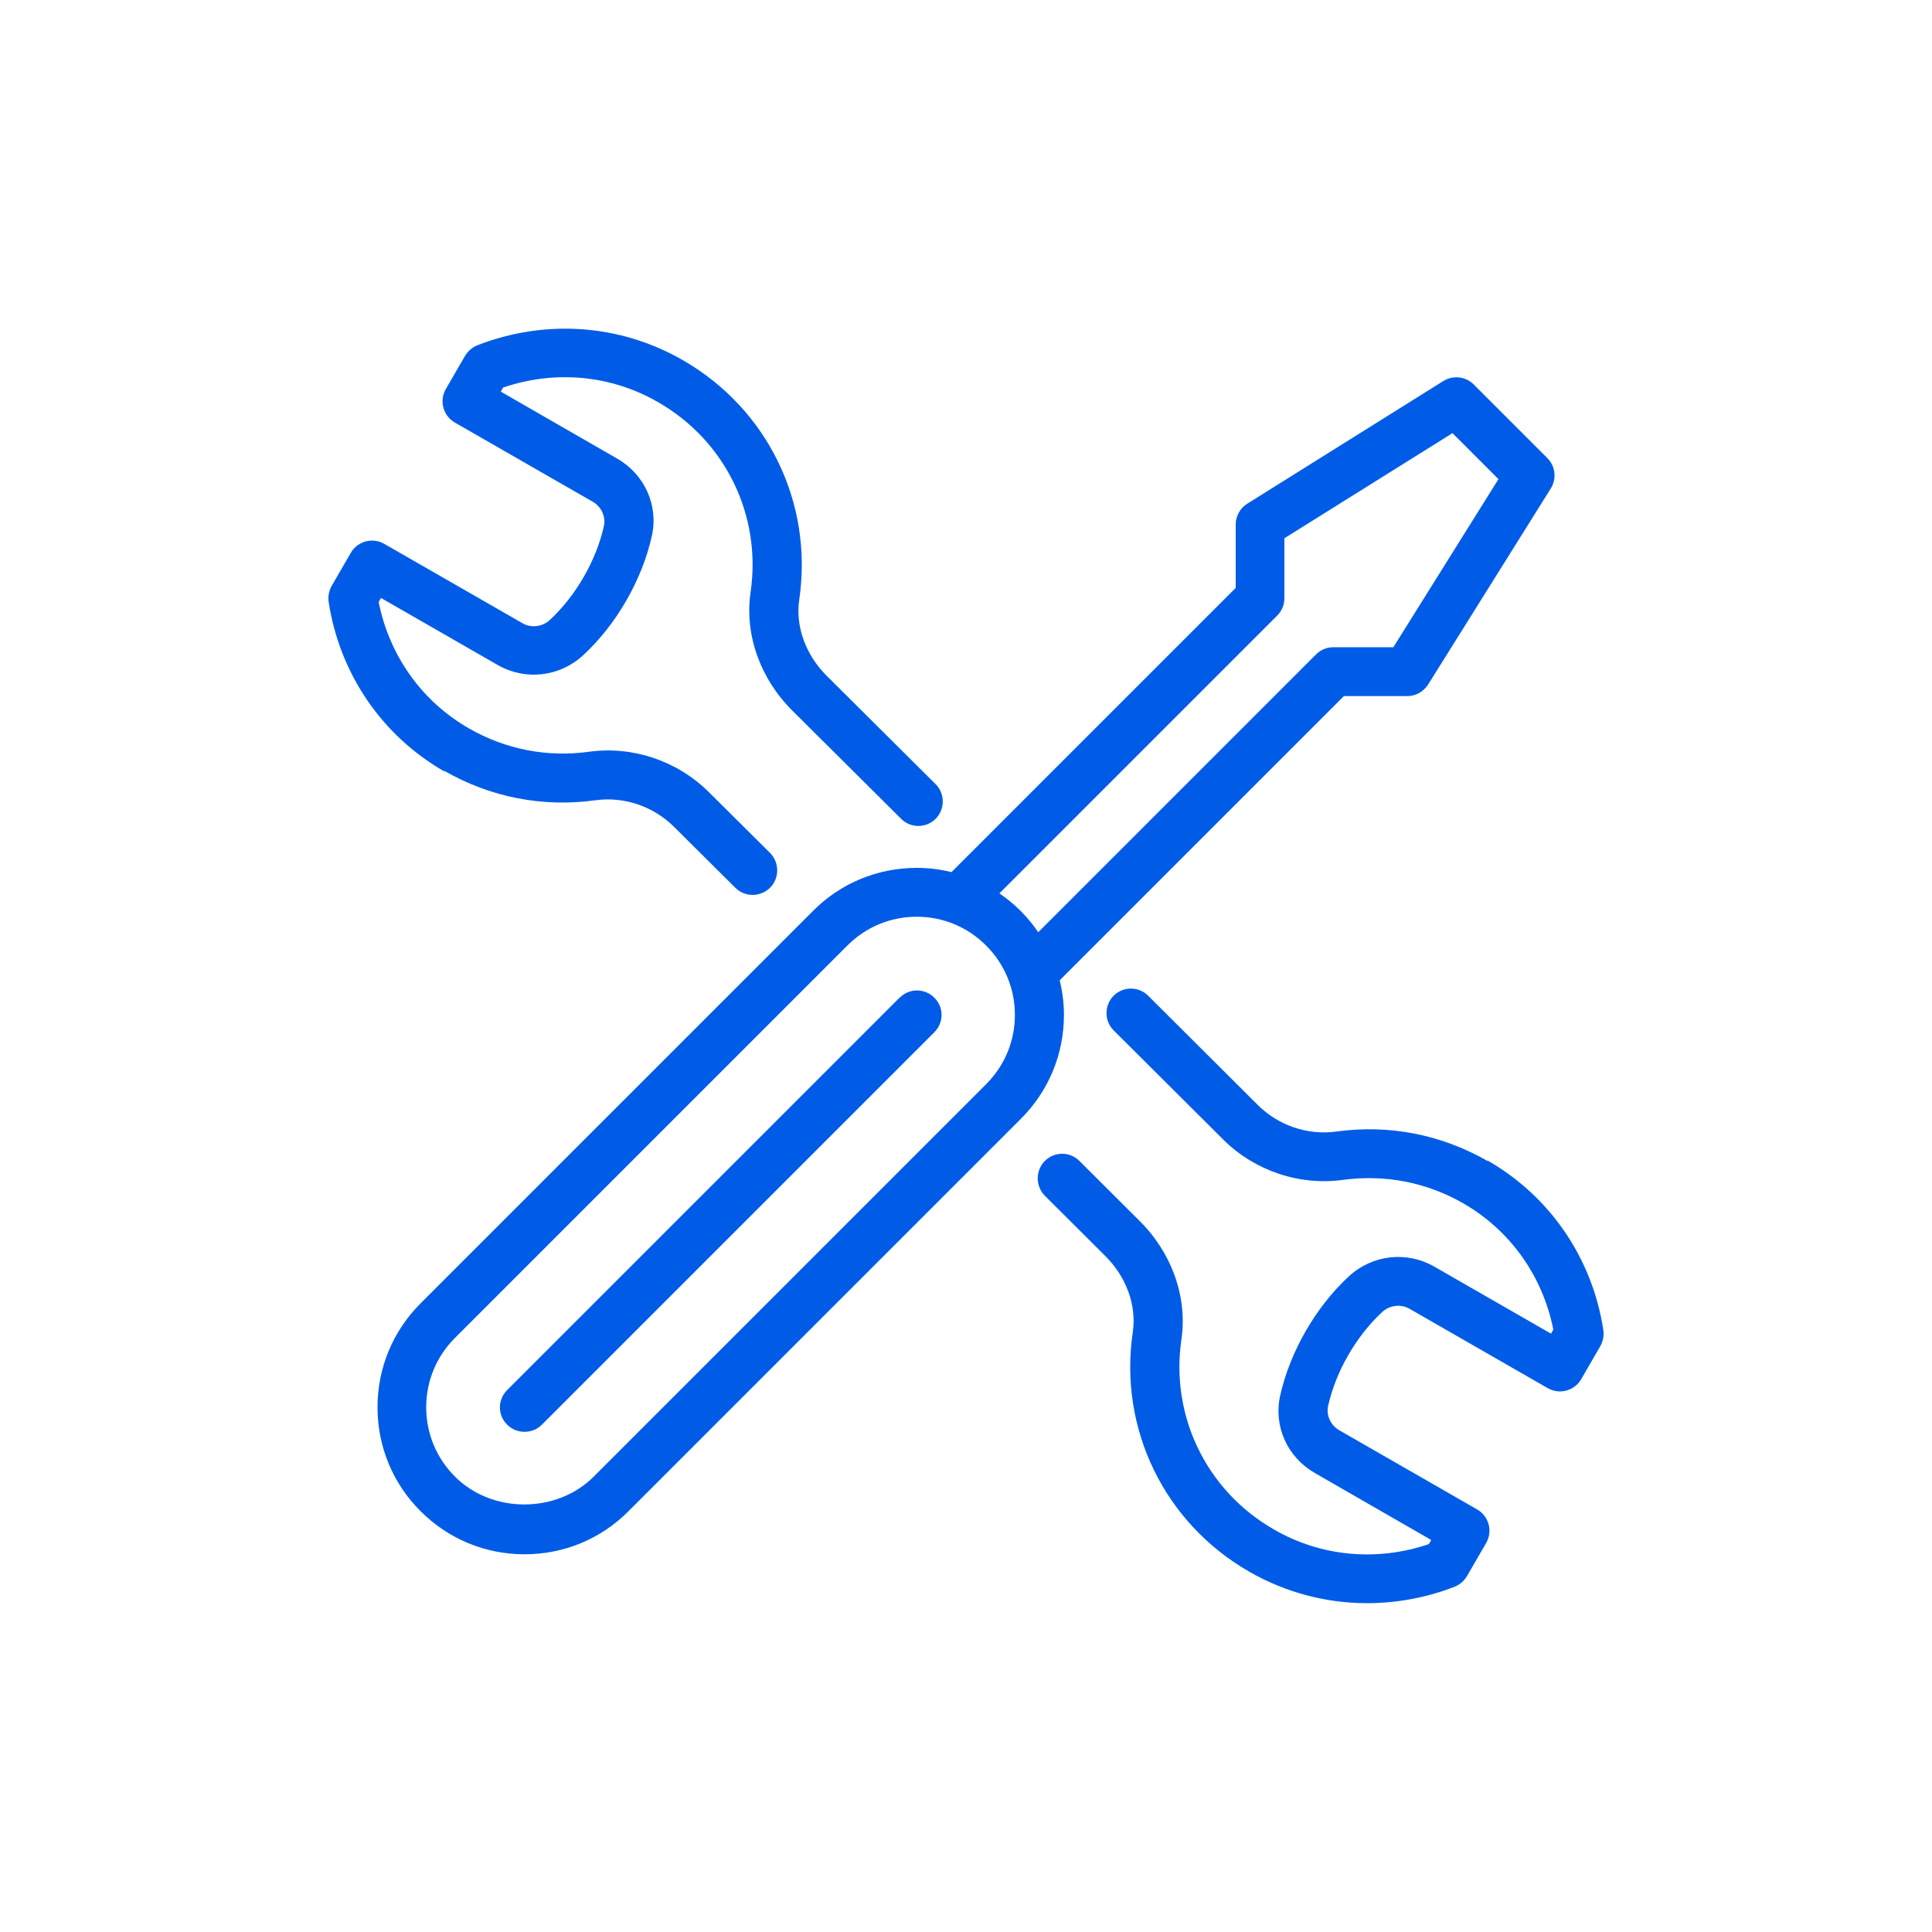 <?xml version="1.0" encoding="UTF-8"?>
<svg id="Layer_1" data-name="Layer 1" xmlns="http://www.w3.org/2000/svg" viewBox="0 0 100 100">
  <defs>
    <style>
      .cls-1 {
        fill: #005ce6;
      }
    </style>
  </defs>
  <path class="cls-1" d="M46.56,51.64l-20.31,20.31c-.5,.5-.5,1.3,0,1.79,.25,.25,.57,.37,.9,.37s.65-.12,.9-.37l20.31-20.31c.5-.5,.5-1.3,0-1.79-.5-.5-1.3-.5-1.79,0Zm-23.56-11.74c2.39,1.37,5.1,1.9,7.83,1.52,1.47-.2,2.99,.31,4.06,1.38l3.17,3.15c.25,.25,.57,.37,.9,.37s.65-.13,.9-.37c.49-.5,.49-1.3,0-1.8l-3.17-3.15c-1.63-1.62-3.94-2.4-6.2-2.09-2.17,.3-4.32-.12-6.22-1.21-2.44-1.4-4.12-3.77-4.67-6.54l.12-.21,6.04,3.47c1.43,.82,3.21,.62,4.43-.51,1.72-1.59,3.04-3.89,3.55-6.17,.35-1.58-.37-3.18-1.79-4l-6.03-3.47,.12-.21c2.69-.92,5.59-.65,8.03,.76,3.48,2,5.36,5.86,4.78,9.83-.32,2.18,.49,4.47,2.16,6.13l5.63,5.6c.5,.5,1.3,.49,1.79,0,.49-.5,.49-1.3,0-1.79l-5.63-5.6c-1.1-1.09-1.64-2.58-1.43-3.96,.73-5-1.64-9.87-6.03-12.39-3.23-1.86-7.1-2.14-10.63-.77-.27,.11-.49,.3-.64,.55l-.99,1.71c-.17,.29-.22,.64-.13,.97,.09,.33,.3,.6,.59,.77l7.14,4.1c.45,.26,.68,.77,.58,1.25-.4,1.79-1.44,3.6-2.79,4.86-.4,.37-.98,.44-1.44,.17l-7.14-4.1c-.61-.35-1.38-.14-1.73,.46l-.99,1.71c-.14,.25-.2,.54-.16,.83,.57,3.72,2.75,6.92,5.99,8.78Zm53.99,20.19c-2.39-1.37-5.1-1.9-7.83-1.52-1.47,.2-2.99-.31-4.06-1.38l-5.67-5.65c-.5-.5-1.3-.49-1.79,0-.49,.5-.49,1.3,0,1.79l5.67,5.65c1.63,1.62,3.94,2.4,6.2,2.09,2.17-.29,4.32,.12,6.22,1.21,2.44,1.4,4.12,3.77,4.67,6.54l-.12,.21-6.04-3.47c-1.43-.82-3.21-.62-4.43,.51-1.72,1.59-3.04,3.9-3.55,6.17-.35,1.58,.37,3.18,1.79,4l6.03,3.47-.12,.21c-2.69,.92-5.6,.65-8.03-.76-3.48-2-5.36-5.86-4.78-9.83,.32-2.18-.49-4.47-2.16-6.13l-3.12-3.11c-.5-.5-1.3-.49-1.79,0-.49,.5-.49,1.3,0,1.8l3.12,3.11c1.1,1.09,1.64,2.57,1.43,3.96-.73,5,1.64,9.87,6.03,12.39,1.88,1.08,3.98,1.63,6.1,1.63,1.52,0,3.06-.28,4.53-.85,.27-.11,.49-.3,.64-.55l.99-1.71c.17-.29,.22-.64,.13-.97-.09-.33-.3-.6-.59-.77l-7.14-4.1c-.45-.26-.68-.77-.58-1.25,.4-1.79,1.44-3.6,2.79-4.86,.4-.37,.98-.44,1.44-.17l7.14,4.1c.61,.35,1.38,.14,1.73-.46l.99-1.71c.14-.25,.2-.54,.16-.83-.57-3.72-2.75-6.92-5.99-8.78Zm-22.14-9.35l14.71-14.71h3.28c.44,0,.84-.23,1.08-.6l6.35-10.15c.31-.5,.24-1.15-.18-1.57l-3.81-3.81c-.42-.42-1.07-.49-1.57-.18l-10.15,6.35c-.37,.23-.6,.64-.6,1.08v3.28l-14.71,14.71c-.58-.14-1.18-.22-1.79-.22-2.03,0-3.95,.79-5.38,2.23l-20.31,20.31c-1.44,1.44-2.23,3.35-2.23,5.38s.79,3.95,2.23,5.38c1.44,1.44,3.35,2.23,5.38,2.23s3.95-.79,5.38-2.23l20.31-20.31c1.44-1.44,2.23-3.35,2.23-5.38,0-.61-.08-1.21-.22-1.79Zm-3.81,5.38l-20.31,20.31c-1.92,1.92-5.26,1.92-7.18,0-.96-.96-1.49-2.23-1.49-3.59s.53-2.63,1.49-3.59l20.31-20.31c.96-.96,2.23-1.49,3.59-1.49s2.63,.53,3.59,1.49c.96,.96,1.49,2.23,1.49,3.59s-.53,2.63-1.49,3.59Zm1.79-8.97c-.34-.34-.71-.64-1.1-.91l14.38-14.38c.24-.24,.37-.56,.37-.9v-3.1l8.7-5.44,2.38,2.38-5.44,8.7h-3.1c-.34,0-.66,.13-.9,.37l-14.38,14.38c-.27-.39-.57-.76-.91-1.1Z"/>
</svg>